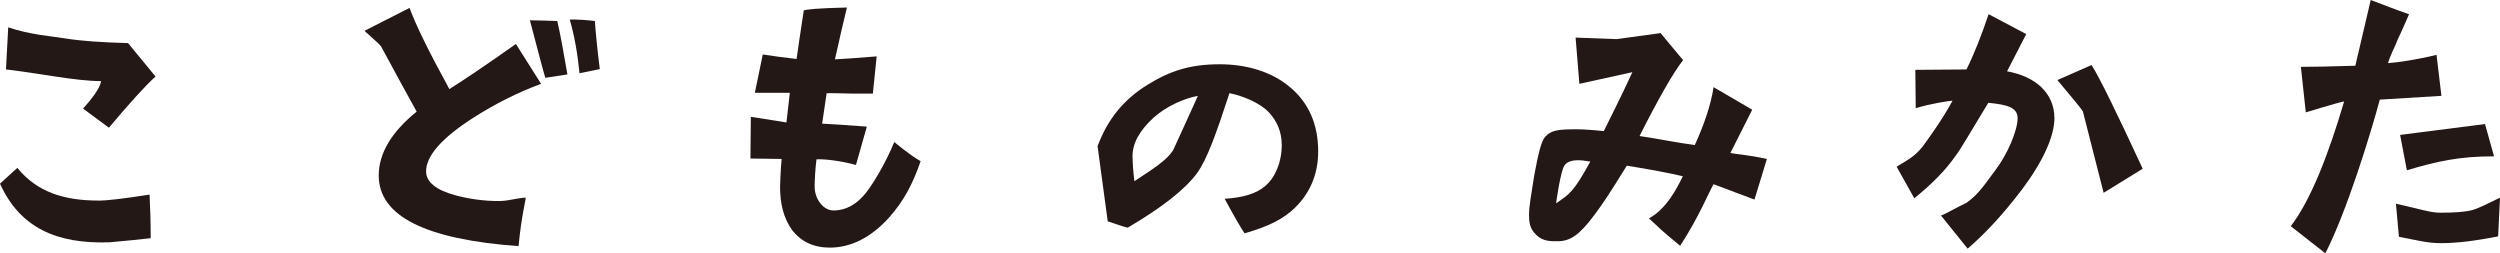 <?xml version="1.0" encoding="UTF-8"?>
<svg id="_レイヤー_2" data-name="レイヤー 2" xmlns="http://www.w3.org/2000/svg" viewBox="0 0 376.92 38.19">
  <defs>
    <style>
      .cls-1 {
        fill: #231815;
      }
    </style>
  </defs>
  <g id="_レイヤー_1-2" data-name="レイヤー 1">
    <g>
      <g>
        <path class="cls-1" d="M14.9,30.25c1.08,0,3.63-.28,7.65-.91.11,2.27.17,4.02.17,6.57-1.53.17-3.63.4-6.18.62-8.04.28-13.54-2.21-16.54-8.84l2.61-2.38c3,3.68,7.08,4.93,12.29,4.93ZM16.43,19.26l-3.91-2.89c1.7-1.87,2.61-3.29,2.72-4.14-1.81,0-4.25-.28-7.2-.74-3.68-.57-6.06-.91-7.14-1.02l.34-6.35c3.34,1.13,6.29,1.3,8.78,1.7,2.1.34,5.21.57,9.29.68l4.14,5.04c-1.59,1.42-3.91,4.02-7.03,7.71Z"/>
        <path class="cls-1" d="M64.24,25.83c0,1.59,1.47,2.83,4.48,3.63,2.15.57,4.31.85,6.52.85.45,0,1.13-.06,1.98-.23.91-.17,1.59-.28,2.04-.28,0,.51-.62,2.55-1.08,7.31-14.05-1.02-21.08-4.53-21.08-10.65,0-3.34,1.93-6.57,5.72-9.63-1.19-2.15-3-5.44-5.38-9.86-.17-.23-1.02-1.02-2.49-2.32l6.8-3.46c.85,2.38,2.83,6.46,6,12.24,2.27-1.42,5.61-3.68,10.03-6.8l3.8,6.01c-3.4,1.25-6.86,2.95-10.37,5.21-4.65,3-6.97,5.67-6.97,7.99ZM84.02,3.17c.4,1.7.91,4.42,1.53,8.05l-3.34.51c-.45-1.53-1.19-4.42-2.32-8.67,1.19,0,2.61.06,4.14.11ZM85.89,2.94c1.25,0,2.49.06,3.8.23.11,1.64.34,4.08.74,7.25l-3.06.62c-.28-2.89-.74-5.55-1.47-8.1Z"/>
        <path class="cls-1" d="M118.57,18.47l.51-4.48h-5.27l1.19-5.78c1.42.23,3.12.45,5.1.68.23-1.76.62-4.19,1.08-7.31.34-.17,2.1-.34,6.51-.45-.45,1.87-1.08,4.48-1.81,7.82,1.13-.06,3.68-.23,6.29-.45l-.57,5.61h-3.17c-1.36-.06-3.06-.06-3.8-.06l-.68,4.59c1.25.06,3.91.23,6.74.45l-1.64,5.78c-2.27-.62-4.65-.91-5.95-.85-.17,1.3-.28,3.12-.28,4.08,0,1.98,1.36,3.63,2.83,3.63,2.1,0,3.91-1.13,5.5-3.46.79-1.13,2.44-3.85,3.68-6.86,0,0,2.27,1.93,3.97,2.89-1.19,3.46-2.55,6.01-4.76,8.5-2.78,3.06-5.78,4.53-8.95,4.53-2.44,0-4.36-.91-5.72-2.72-1.19-1.7-1.76-3.8-1.76-6.4,0-.4.06-2.27.23-4.25l-4.7-.06.06-6.29,5.38.85Z"/>
        <path class="cls-1" d="M193.24,21.81c0-1.81-.62-3.46-1.93-4.87-1.3-1.42-4.08-2.55-5.95-2.89-1.93,5.89-3.34,9.97-4.93,12.12-1.87,2.49-5.38,5.21-10.42,8.16-.28-.06-.68-.17-3-.96l-1.53-11.33c1.47-3.97,3.85-6.97,7.48-9.23,3.46-2.15,6.52-3.12,10.93-3.12,4.08,0,7.82,1.13,10.54,3.4,2.89,2.38,4.31,5.67,4.31,9.74,0,3.68-1.42,6.46-3.51,8.5-1.7,1.64-3.85,2.78-7.59,3.85-.57-.85-1.47-2.38-3-5.21,2.78-.17,4.82-.79,6.12-1.93,1.47-1.25,2.49-3.51,2.49-6.23ZM180.6,14.45c-2.1.4-4.7,1.53-6.68,3.29-2.1,1.93-3.17,3.85-3.17,5.78,0,.91.11,2.49.28,3.8,2.95-1.93,4.87-3.17,5.83-4.65.11-.17,3.74-8.21,3.74-8.21Z"/>
      </g>
      <g>
        <path class="cls-1" d="M231.61,35.41c-1.08-1.02-1.08-2.15-1.08-3.12,0-1.19.34-3,.79-5.89.57-3,1.02-5.1,1.64-5.78.91-.96,1.81-1.13,4.76-1.13.91,0,2.55.11,4.08.28.74-1.53,2.61-5.16,4.31-8.89l-7.99,1.76-.57-6.97,6.18.23,6.63-.91,3.4,4.08c-1.42,1.76-3.74,5.84-6.57,11.44,2.44.34,5.67,1.02,8.33,1.36,1.3-2.83,2.44-6.01,2.83-8.73l5.83,3.4-3.29,6.52c.62.17,2.72.28,5.5.91l-1.87,6.12-6.17-2.32c-.74,1.25-2.1,4.76-5.04,9.29-1.08-.96-1.87-1.42-4.7-4.14,2.55-1.36,4.19-4.42,5.1-6.35-1.64-.4-5.16-1.08-8.44-1.59-2.78,4.48-3.57,5.67-4.93,7.48-2.27,3.06-3.68,3.91-5.5,3.91-.96,0-2.21.06-3.23-.96ZM234.61,30.65c2.1-1.42,2.66-1.76,5.16-6.29-1.36-.23-2.95-.45-3.8.45-.68.68-1.36,5.84-1.36,5.84Z"/>
        <path class="cls-1" d="M289.79,22.21c.51-.68,3.12-4.25,4.59-7.03-.68.06-3.12.4-5.55,1.13l-.06-5.78,7.71-.06c1.19-2.38,2.27-5.16,3.34-8.33l5.67,3-2.89,5.61c4.36.79,7.14,3.34,7.14,7.08,0,2.72-1.76,6.57-4.87,10.71-2.72,3.57-5.27,6.4-8.21,8.95,0,0-2.04-2.55-4.02-4.99.79-.28,2.38-1.25,3.85-1.93,1.93-1.36,2.89-3,4.36-4.93,1.81-2.38,3.34-5.95,3.34-7.82,0-1.59-1.47-2.04-4.42-2.32-2.55,4.19-4.25,7.14-4.93,7.99-1.53,2.21-3.63,4.31-6.23,6.4l-2.66-4.76c2.1-1.25,2.83-1.7,3.85-2.95ZM315.34,9.8c1.25,1.98,3.8,7.2,7.71,15.64l-5.89,3.63-3.12-12.24c-.11-.28-1.42-1.87-3.85-4.76l5.16-2.27Z"/>
        <path class="cls-1" d="M345.37,34.11c2.95-3.85,5.61-10.54,8.05-18.81-.62.06-5.78,1.64-5.78,1.64l-.74-6.86c1.76,0,4.7-.06,8.21-.17l2.32-9.91c2.1.79,3.8,1.47,5.78,2.15,0,0-1.53,3.51-1.64,3.63-.45,1.25-1.19,2.49-1.53,3.74,1.47-.11,4.31-.51,7.31-1.25l.74,6.18-9.29.57c-1.42,5.27-4.99,16.88-8.21,23.17l-5.21-4.08ZM372.73,31.67c1.02-.28,2.21-.91,4.19-1.87l-.28,5.84c-3.51.68-6.18,1.02-8.61,1.02-1.93,0-3.17-.34-6.35-.96l-.45-4.99c3.85.85,5.16,1.36,6.69,1.36,2.15,0,3.74-.11,4.82-.4ZM374.66,18.7l1.36,4.87c-5.27,0-8.55.74-13.14,2.1l-1.02-5.33,12.8-1.64Z"/>
      </g>
    </g>
  </g>
</svg>